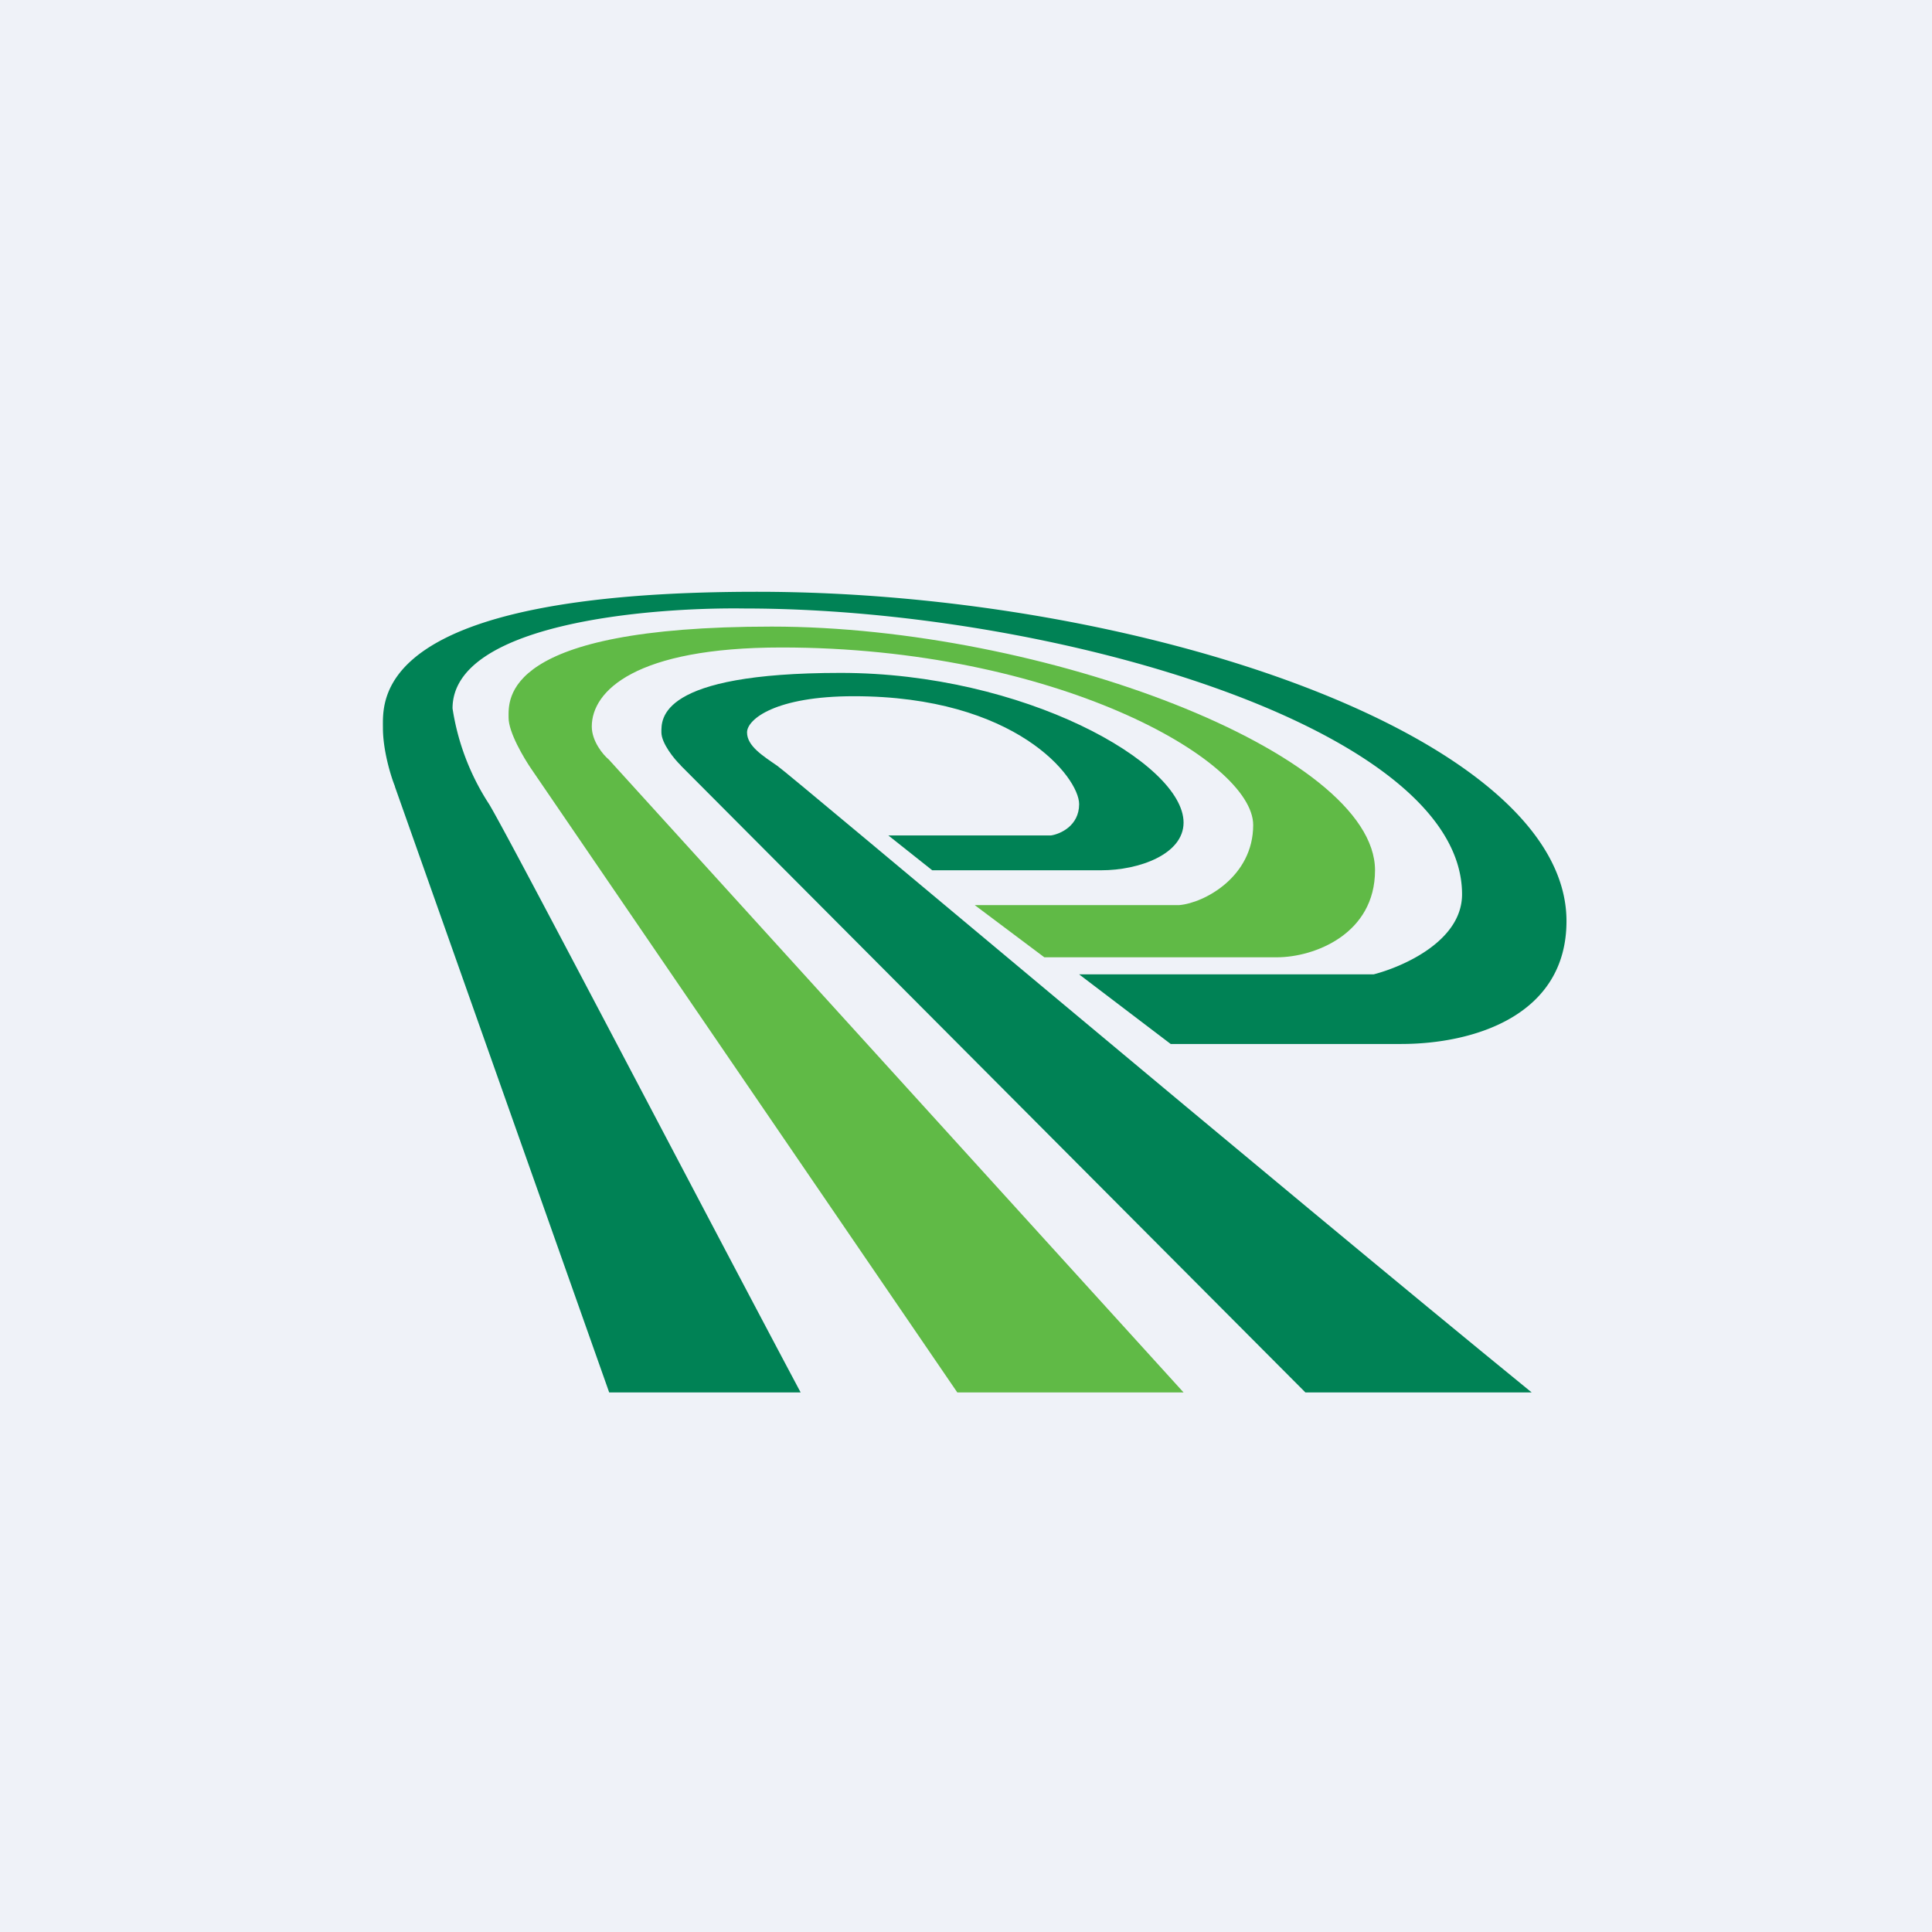 <?xml version="1.0" encoding="UTF-8"?>
<!-- generated by Finnhub -->
<svg viewBox="0 0 55.5 55.5" xmlns="http://www.w3.org/2000/svg">
<path d="M 0,0 H 55.5 V 55.5 H 0 Z" fill="rgb(239, 242, 248)"/>
<path d="M 19.55,21.985 L 37.5,40 H 44 C 36.76,34.1 22.66,22.22 22.33,22 C 21.91,21.71 21.46,21.43 21.46,21.04 C 21.46,20.66 22.28,20 24.53,20 C 29.18,20 31,22.33 31,23.1 C 31,23.72 30.46,23.96 30.19,24 H 25.52 L 26.78,25 H 31.64 C 32.72,25 34,24.54 34,23.63 C 34,21.91 29.39,19.33 24.15,19.33 C 18.91,19.33 19,20.66 19,21.04 C 19,21.35 19.37,21.81 19.56,21.99 Z" fill="rgb(0, 130, 85)"/>
<path d="M 15.26,22.085 L 27.5,40 H 34 L 17.49,21.82 C 17.32,21.68 17,21.29 17,20.87 C 17,19.85 18.25,18.6 22.45,18.6 C 30.29,18.6 36,21.83 36,23.7 C 36,25.19 34.59,25.94 33.88,26 H 28 L 30,27.5 H 36.68 C 37.76,27.5 39.5,26.83 39.5,25 C 39.5,21.62 29.94,18 22.17,18 C 14.4,18 14.61,20.1 14.61,20.62 C 14.61,21.04 15.05,21.78 15.27,22.1 Z" fill="rgb(96, 186, 70)"/>
<path d="M 11.34,22.585 L 17.5,40 H 23 C 20.2,34.74 14.6,24 14.05,23.1 A 6.95,6.95 0 0,1 13,20.35 C 13,17.92 18.6,17.44 21.4,17.48 C 30.17,17.48 42,20.9 42,25.69 C 42,27.06 40.24,27.79 39.46,27.99 H 31 L 33.63,29.99 H 40.25 C 42.33,29.99 45,29.18 45,26.46 C 45,21.16 32.77,17 21.74,17 C 10.72,17 11,20.1 11,20.91 C 11,21.56 11.23,22.31 11.35,22.6 Z" fill="rgb(0, 130, 85)"/>
</svg>
